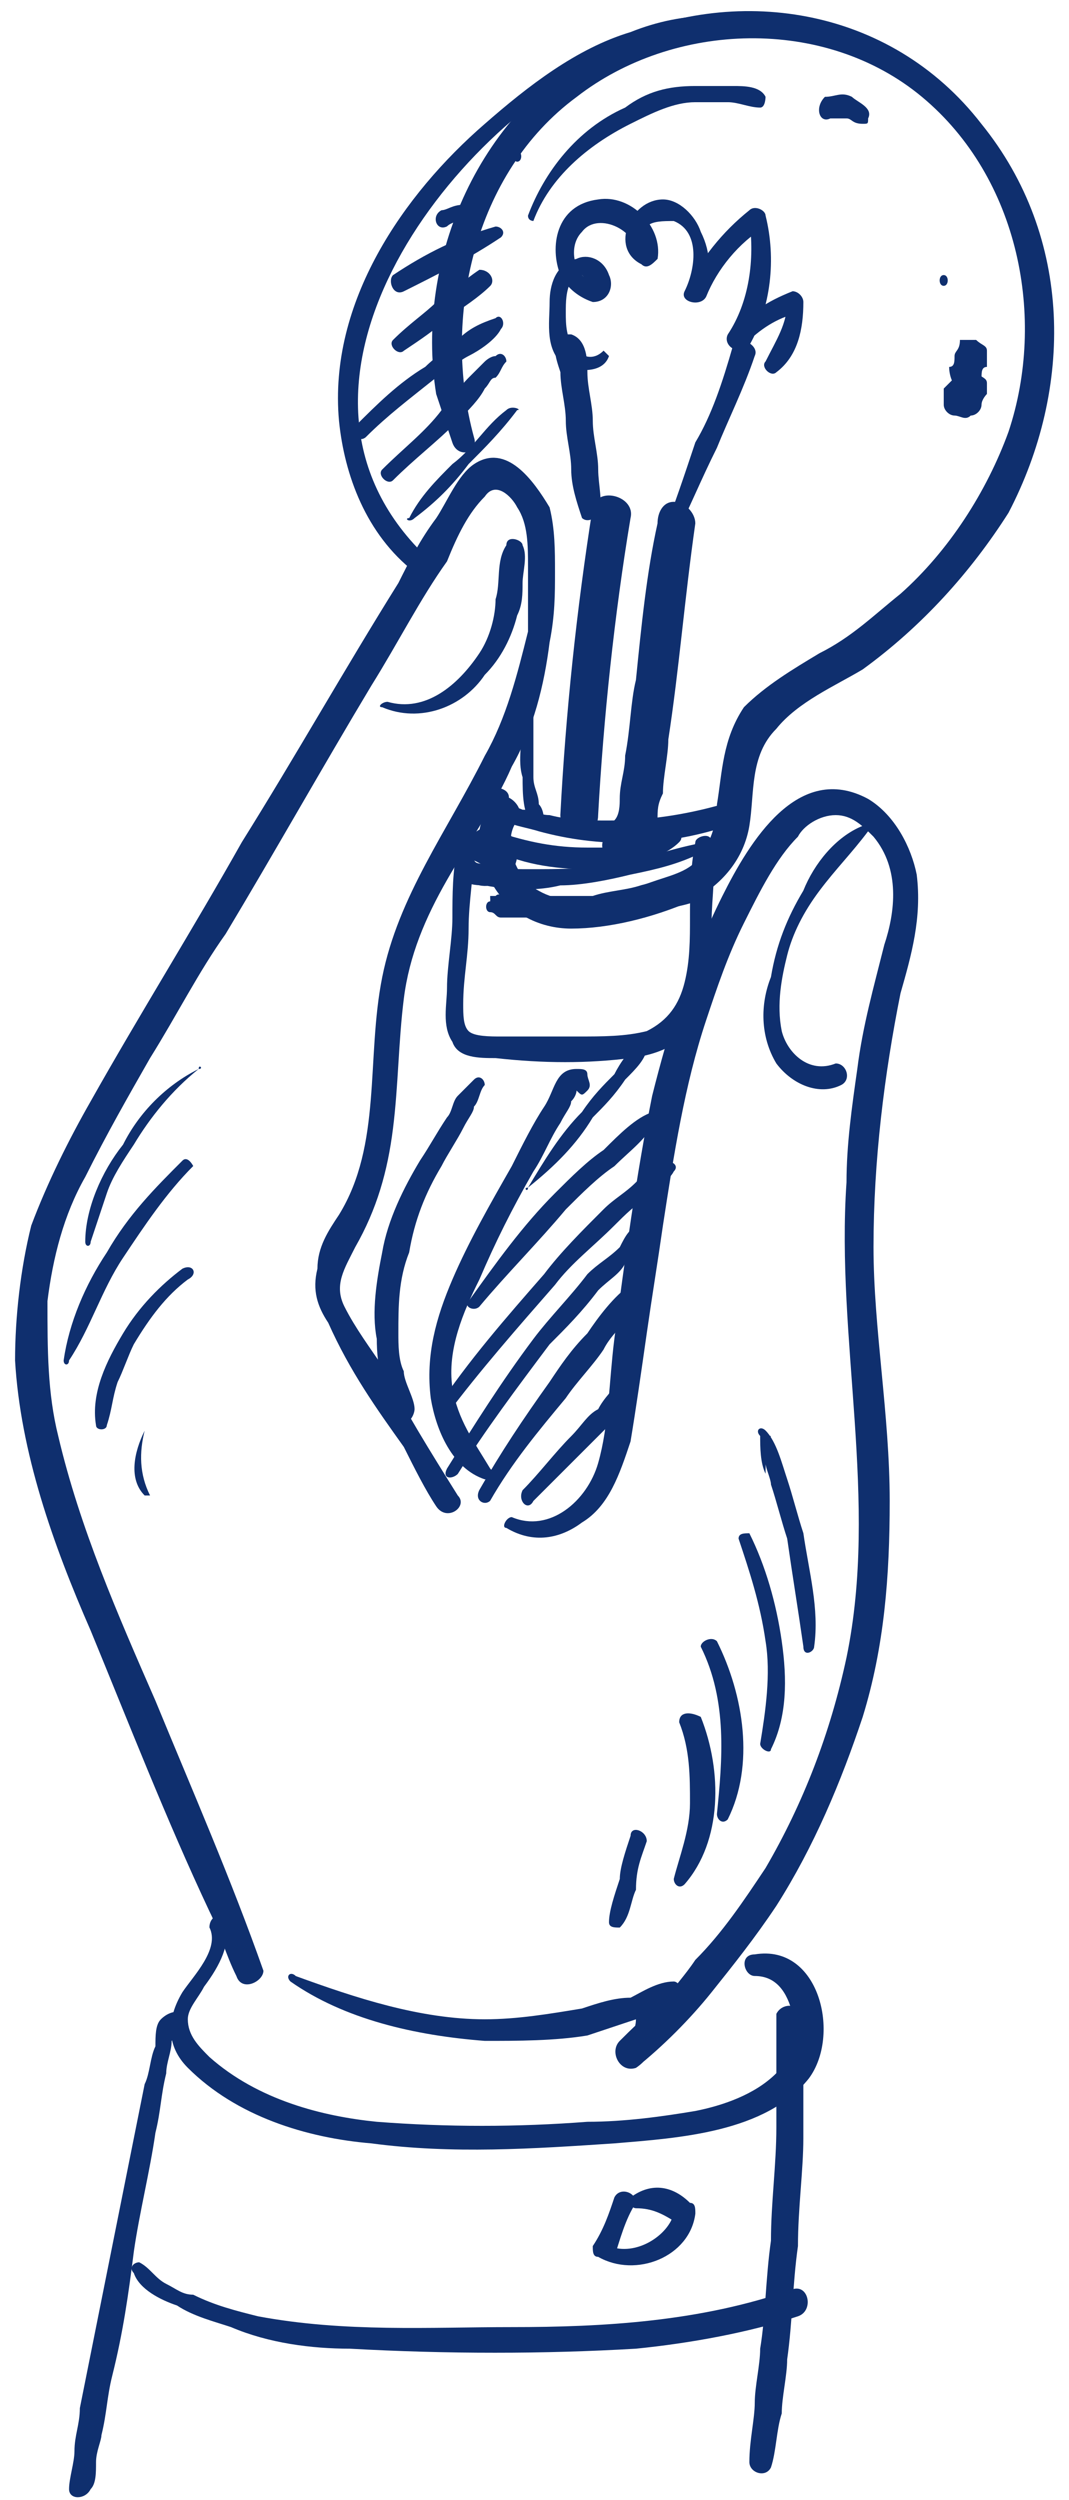 <svg width="68" height="159" viewBox="0 0 68 159" fill="none" xmlns="http://www.w3.org/2000/svg">
<path d="M16.757 125.347C14.696 119.508 12.292 114.013 9.888 108.174C7.484 102.679 5.079 97.184 3.706 91.345C3.019 88.597 3.019 85.85 3.019 82.758C3.362 80.011 4.049 77.263 5.423 74.859C6.797 72.111 8.171 69.707 9.544 67.303C11.262 64.555 12.636 61.807 14.353 59.403C17.444 54.251 20.535 48.756 23.626 43.604C25.343 40.856 26.717 38.109 28.435 35.705C29.122 33.987 29.808 32.614 30.839 31.583C31.526 30.553 32.556 31.583 32.9 32.27C33.586 33.3 33.587 34.674 33.587 36.048C33.587 37.422 33.587 38.796 33.587 40.169C32.9 42.917 32.213 45.665 30.839 48.069C28.435 52.877 25.343 56.999 24.313 62.151C23.283 67.303 24.313 72.798 21.565 77.263C20.878 78.293 20.192 79.324 20.192 80.698C19.848 82.072 20.192 83.102 20.878 84.132C22.252 87.223 23.97 89.628 25.687 92.032C26.374 93.406 27.061 94.779 27.748 95.81C28.435 96.84 29.808 95.81 29.122 95.123C27.404 92.375 25.687 89.628 24.313 86.88C23.626 85.85 22.596 84.476 21.909 83.102C21.222 81.728 21.909 80.698 22.596 79.324C23.97 76.92 24.657 74.515 25 71.768C25.343 69.02 25.343 66.272 25.687 63.525C26.03 60.777 27.061 58.373 28.435 55.969C29.808 53.564 31.526 51.16 32.556 48.756C33.93 46.352 34.617 43.604 34.96 40.856C35.304 39.139 35.304 37.765 35.304 36.392C35.304 35.018 35.304 33.644 34.96 32.27C33.93 30.553 32.213 28.148 30.152 29.522C29.122 30.209 28.435 31.927 27.748 32.957C26.717 34.331 26.03 35.705 25.343 37.078C21.909 42.574 18.818 48.069 15.383 53.564C12.292 59.06 8.857 64.555 5.766 70.05C4.392 72.455 3.019 75.202 1.988 77.95C1.301 80.698 0.958 83.789 0.958 86.536C1.301 92.375 3.362 98.214 5.766 103.709C8.171 109.548 10.575 115.73 13.322 121.569C14.009 122.943 14.353 124.317 15.04 125.691C15.383 126.721 16.757 126.034 16.757 125.347Z" fill="#0F2F6E"/>
<path d="M32.209 97.181C33.927 98.212 35.644 97.868 37.018 96.838C38.735 95.807 39.422 93.746 40.109 91.686C40.452 89.625 40.796 87.221 41.139 84.817C41.483 82.412 41.826 80.352 42.17 77.947C42.857 73.483 43.544 69.017 44.917 64.896C45.604 62.835 46.291 60.775 47.322 58.714C48.352 56.653 49.382 54.592 50.756 53.218C51.1 52.532 52.13 51.845 53.16 51.845C54.191 51.845 54.878 52.532 55.565 53.218C57.282 55.279 56.938 58.027 56.252 60.088C55.565 62.835 54.878 65.24 54.534 67.987C54.191 70.391 53.847 72.796 53.847 75.2C53.16 85.16 55.908 95.464 53.847 105.424C52.817 110.233 51.1 114.698 48.695 118.819C47.322 120.88 45.948 122.941 44.23 124.658C43.544 125.688 42.857 126.375 42.17 127.405C41.139 128.092 40.109 129.123 39.422 129.81C38.735 130.497 39.422 131.87 40.452 131.527C41.483 130.84 42.17 129.466 41.483 128.436C41.139 127.749 40.452 127.749 40.452 128.436C40.452 129.123 40.109 129.466 39.766 129.81C40.109 130.497 40.109 130.84 40.452 131.527C42.17 130.153 43.887 128.436 45.261 126.719C46.635 125.001 48.008 123.284 49.382 121.223C51.786 117.445 53.504 113.324 54.878 109.202C56.252 104.737 56.595 100.272 56.595 95.464C56.595 89.969 55.565 84.473 55.565 79.321C55.565 73.826 56.252 68.331 57.282 63.179C57.969 60.775 58.656 58.37 58.312 55.623C57.969 53.905 56.938 51.845 55.221 50.814C50.756 48.41 47.665 53.562 45.948 56.996C43.887 61.118 42.513 65.583 41.483 69.704C40.452 74.856 39.766 80.008 39.079 85.16C38.735 87.908 38.735 90.655 38.048 93.06C37.361 95.464 34.957 97.525 32.553 96.494C32.209 96.494 31.866 97.181 32.209 97.181Z" fill="#0F2F6E"/>
<path d="M30.149 27.809C28.088 20.253 30.149 10.979 36.675 6.171C42.857 1.362 52.474 1.019 58.656 6.171C64.838 11.323 66.556 20.253 64.151 27.465C62.778 31.243 60.373 35.021 57.282 37.769C55.565 39.143 54.191 40.517 52.13 41.547C50.413 42.577 48.696 43.608 47.322 44.981C45.948 47.042 45.948 49.103 45.605 51.164C45.605 52.194 45.261 53.568 44.574 54.255C44.231 55.285 42.857 55.629 41.827 55.972C39.766 56.659 36.675 58.033 34.271 56.659C32.897 55.972 31.866 53.568 32.897 52.194C33.584 51.507 32.21 50.133 31.523 50.82C30.149 52.194 30.149 54.255 31.18 55.972C32.21 58.033 34.271 59.063 36.331 59.063C38.736 59.063 41.483 58.376 43.888 57.346C45.948 56.316 47.322 54.598 47.666 52.538C48.009 50.477 47.666 48.073 49.383 46.355C50.757 44.638 53.161 43.608 54.878 42.577C58.656 39.83 61.747 36.395 64.151 32.617C68.273 24.718 68.273 15.101 62.434 7.888C56.595 0.332 46.635 -1.042 38.736 2.736C30.493 6.858 26.371 16.474 27.745 25.061C28.088 26.091 28.432 27.122 28.775 28.152C29.119 29.183 30.493 28.839 30.149 27.809Z" fill="#0F2F6E"/>
<path d="M31.182 55.279C31.182 54.592 30.838 53.905 30.495 53.562C29.808 53.218 29.465 53.218 29.121 53.905C28.778 55.279 28.778 56.996 28.778 58.37C28.778 59.744 28.434 61.461 28.434 62.835C28.434 63.865 28.091 65.239 28.778 66.269C29.121 67.3 30.495 67.3 31.525 67.3C34.616 67.643 37.364 67.643 40.112 67.3C42.859 66.956 44.577 65.583 44.92 63.178C45.264 61.804 45.264 60.431 45.264 58.713C45.264 56.996 45.607 55.279 45.264 53.562C45.264 52.875 44.233 53.218 44.233 53.562C43.89 55.279 43.89 56.996 43.89 58.37C43.89 59.744 43.89 61.118 43.546 62.491C43.203 63.865 42.516 64.896 41.142 65.583C39.768 65.926 38.394 65.926 36.677 65.926C34.96 65.926 33.586 65.926 31.869 65.926C31.182 65.926 30.151 65.926 29.808 65.583C29.465 65.239 29.465 64.552 29.465 63.865C29.465 62.148 29.808 60.774 29.808 59.057C29.808 57.34 30.151 55.622 30.151 53.905C30.151 54.248 29.808 54.248 29.465 54.592C30.151 54.592 30.495 54.935 31.182 55.279C31.182 55.279 30.838 55.279 31.182 55.279Z" fill="#0F2F6E"/>
<path d="M32.211 51.157C32.898 50.127 31.18 49.783 30.837 50.47C30.15 52.188 33.241 52.531 34.271 52.874C38.049 53.905 42.171 53.905 46.292 52.531C47.323 52.188 46.979 50.814 45.949 51.157C43.545 51.844 41.141 52.188 38.736 52.188C37.362 52.188 36.332 52.188 34.958 51.844C34.271 51.844 33.928 51.501 33.241 51.501L31.524 50.814C31.524 51.157 31.867 51.501 32.211 51.157Z" fill="#0F2F6E"/>
<path d="M31.181 53.91C32.899 54.94 35.303 55.284 37.364 55.284C38.394 55.284 39.425 54.94 40.455 54.94C41.485 54.597 42.516 54.253 43.203 53.566C43.546 53.223 43.203 52.879 42.859 52.879C41.829 52.879 41.142 53.566 40.111 53.91C39.425 53.91 38.394 53.91 37.364 53.91C35.303 53.91 33.586 53.566 31.525 52.879C30.838 52.879 30.838 53.566 31.181 53.91Z" fill="#0F2F6E"/>
<path d="M30.494 56.314C32.211 56.657 33.585 54.596 32.554 53.222C31.524 51.505 29.12 53.222 29.12 54.94C29.12 55.283 29.463 55.627 29.463 55.97C29.807 56.314 30.494 56.314 30.837 56.314C32.554 56.657 34.272 56.657 35.645 56.314C37.019 56.314 38.737 55.97 40.111 55.627C41.828 55.283 43.202 54.94 44.575 54.253C45.949 54.253 45.606 53.566 44.919 53.566C42.858 53.909 41.141 54.596 39.424 54.94C37.363 55.283 35.645 55.283 33.585 55.283C32.554 55.283 31.867 55.283 30.837 54.94C30.494 54.94 30.15 54.94 30.15 54.596C30.15 54.253 30.15 54.253 30.494 53.909C31.181 53.566 31.867 53.566 31.867 54.253C31.867 54.94 31.524 55.627 30.837 55.283C30.15 55.283 30.15 55.97 30.494 56.314Z" fill="#0F2F6E"/>
<path d="M31.524 56.987C31.524 56.987 31.18 56.987 31.18 57.331C30.837 57.331 30.837 58.018 31.18 58.018C31.524 58.018 31.524 58.361 31.867 58.361C32.211 58.361 32.554 58.361 32.898 58.361C33.584 58.361 33.928 58.361 34.615 58.361C35.645 58.361 37.019 58.361 38.049 58.361C39.08 58.361 40.11 58.018 41.484 58.018C42.514 57.674 43.888 57.674 44.919 56.987C45.605 56.644 45.262 55.613 44.232 55.613C43.201 55.613 42.171 55.957 40.797 56.3C39.767 56.644 38.736 56.644 37.706 56.987C36.676 56.987 35.645 56.987 34.615 56.987C33.928 56.987 33.584 56.987 32.898 56.987C32.211 56.987 31.867 56.987 31.18 56.987C31.18 57.331 31.18 57.674 31.524 57.674L31.867 57.331C32.211 57.331 31.867 56.644 31.524 56.987Z" fill="#0F2F6E"/>
<path d="M41.826 33.291C41.139 36.382 40.796 39.816 40.452 43.251C40.109 44.625 40.109 46.342 39.766 48.059C39.766 49.09 39.422 49.776 39.422 50.807C39.422 51.15 39.422 51.837 39.078 52.181C39.078 52.524 39.078 52.524 39.078 52.868C39.078 53.211 39.078 53.211 39.422 52.868C39.765 52.868 40.109 52.868 40.452 52.868C40.452 52.868 40.452 52.868 40.796 53.211C40.796 53.554 40.796 53.898 40.796 54.585C41.483 54.241 41.139 53.211 40.796 52.868C40.452 52.181 39.422 52.524 39.078 52.868C38.048 53.211 38.048 54.241 39.078 54.928C39.765 55.272 41.139 54.928 41.483 53.898C41.826 53.211 41.826 52.524 41.826 52.181C41.826 51.494 41.826 51.15 42.17 50.463C42.17 49.433 42.513 48.059 42.513 47.029C43.2 42.564 43.544 38.099 44.23 33.291C44.23 32.603 43.544 31.917 42.857 31.917C42.17 31.917 41.826 32.603 41.826 33.291Z" fill="#0F2F6E"/>
<path d="M38.048 51.84C38.392 45.658 39.078 39.132 40.109 32.95C40.452 31.576 38.048 30.889 37.705 32.263C36.674 38.789 35.987 45.314 35.644 51.84C35.644 53.557 38.048 53.557 38.048 51.84Z" fill="#0F2F6E"/>
<path d="M60.032 24.714C60.032 25.057 60.032 25.401 60.032 25.401L60.032 25.744C60.032 26.087 60.376 26.431 60.719 26.431C61.062 26.431 61.406 26.774 61.749 26.431C62.093 26.431 62.436 26.087 62.436 25.744C62.436 25.401 62.78 25.057 62.78 25.057L62.78 24.714L62.78 24.37C62.78 24.027 62.436 24.027 62.093 23.683C61.749 23.683 61.406 23.683 61.062 23.683C61.062 23.683 61.062 23.683 60.719 24.027C60.376 24.37 60.032 24.714 60.032 24.714Z" fill="#0F2F6E"/>
<path d="M60.719 22.65C60.719 22.994 60.719 23.337 60.376 23.337C60.376 24.024 60.719 24.711 61.063 24.711C61.75 24.711 62.437 24.367 62.437 24.024C62.437 23.68 62.437 23.337 62.78 23.337C62.78 22.994 62.78 22.65 62.78 22.307C62.78 21.963 62.437 21.963 62.093 21.62C61.75 21.62 61.406 21.62 61.063 21.62C61.063 22.307 60.719 22.307 60.719 22.65Z" fill="#0F2F6E"/>
<path d="M30.149 68.668C29.806 69.012 29.462 69.355 29.119 69.699C28.775 70.042 28.775 70.729 28.432 71.073C27.745 72.103 27.401 72.79 26.715 73.82C25.684 75.538 24.654 77.598 24.31 79.659C23.967 81.376 23.623 83.437 23.967 85.154C23.967 86.872 24.31 88.933 25.684 90.306C26.028 90.65 26.371 89.963 26.371 89.62C26.371 88.933 25.684 87.902 25.684 87.215C25.341 86.528 25.341 85.498 25.341 84.811C25.341 83.094 25.341 81.376 26.028 79.659C26.371 77.598 27.058 75.881 28.088 74.164C28.432 73.477 29.119 72.447 29.462 71.76C29.806 71.073 30.149 70.729 30.149 70.386C30.493 70.042 30.493 69.355 30.836 69.012C30.836 68.668 30.493 68.325 30.149 68.668Z" fill="#0F2F6E"/>
<path d="M36.676 69.364C37.019 69.707 37.019 69.707 37.363 69.364C37.706 69.02 37.363 68.677 37.363 68.333C37.363 67.99 37.019 67.99 36.676 67.99C35.302 67.99 35.302 69.364 34.615 70.394C33.928 71.424 33.241 72.798 32.554 74.172C31.18 76.576 29.807 78.98 28.776 81.385C27.746 83.789 27.059 86.193 27.402 88.941C27.746 91.001 28.776 93.406 30.837 94.093C31.18 94.093 31.524 93.749 31.18 93.406C30.15 91.688 29.12 90.315 28.776 88.254C28.433 85.85 29.463 83.445 30.494 81.385C31.524 78.98 32.554 76.92 33.928 74.516C34.615 73.485 34.959 72.455 35.645 71.424C35.989 70.737 36.332 70.394 36.332 70.05C36.676 69.707 36.676 69.364 36.676 69.364C37.019 69.02 37.363 69.02 37.363 68.677L37.019 68.677C37.019 68.677 37.019 69.02 36.676 69.364C36.676 68.677 36.332 69.02 36.676 69.364Z" fill="#0F2F6E"/>
<path d="M37.708 30.198C37.708 30.885 37.708 31.915 37.365 32.602C37.708 32.602 37.708 32.946 38.052 32.946C38.395 31.915 38.052 30.885 38.052 29.854C38.052 28.824 37.708 27.794 37.708 26.763C37.708 25.733 37.365 24.703 37.365 23.672C37.365 22.985 37.365 21.611 36.335 21.268L35.991 21.268C34.961 21.611 35.304 22.642 35.648 23.672C35.648 24.703 35.991 25.733 35.991 26.763C35.991 27.794 36.335 28.824 36.335 29.854C36.335 30.885 36.678 31.915 37.022 32.946C37.365 33.289 38.052 32.946 37.708 32.602C37.708 31.915 37.708 30.885 37.708 30.198Z" fill="#0F2F6E"/>
<path d="M42.857 34.319C43.888 32.258 44.575 30.541 45.605 28.48C46.292 26.763 47.322 24.702 48.009 22.641C48.353 21.954 46.979 21.267 46.635 21.954C45.948 24.358 45.261 26.419 44.231 28.137C43.544 30.197 42.857 32.258 42.17 33.975C41.827 34.662 42.857 35.006 42.857 34.319Z" fill="#0F2F6E"/>
<path d="M38.395 22.302C37.708 22.989 37.021 22.645 36.678 22.302C35.991 21.615 35.991 20.585 35.991 19.898C35.991 19.211 35.991 18.524 36.334 17.837C36.678 17.494 36.678 17.494 37.021 17.494L37.365 17.837L37.708 17.837C36.678 17.837 35.991 15.776 37.021 14.746C38.052 13.372 40.8 14.746 40.456 16.463C40.8 16.463 41.143 16.12 41.486 16.12C40.8 15.776 40.8 15.089 41.143 14.402C41.486 14.059 42.173 14.059 42.86 14.059C44.578 14.746 44.234 17.15 43.547 18.524C43.204 19.211 44.578 19.554 44.921 18.867C45.608 17.15 46.982 15.433 48.699 14.402C48.355 14.402 48.012 14.059 47.669 14.059C48.012 16.463 47.669 19.211 46.295 21.271C45.951 21.958 46.982 22.645 47.325 21.958C48.356 20.928 49.386 20.241 50.76 19.898C50.416 19.554 50.073 19.554 50.073 19.211C50.073 20.585 49.386 21.615 48.699 22.989C48.355 23.332 49.042 24.019 49.386 23.676C50.76 22.645 51.103 20.928 51.103 19.211C51.103 18.867 50.76 18.524 50.416 18.524C48.699 19.211 47.669 19.898 46.638 21.271C46.982 21.615 47.325 21.615 47.669 21.958C49.042 19.554 49.386 16.463 48.699 13.715C48.699 13.372 48.012 13.028 47.669 13.372C45.951 14.746 44.578 16.463 43.547 18.524C43.891 18.524 44.234 18.867 44.578 18.867C45.264 17.494 45.264 16.12 44.578 14.746C44.234 13.715 43.204 12.685 42.173 12.685C40.113 12.685 38.739 15.776 40.8 16.807C41.143 17.15 41.486 16.807 41.83 16.463C42.173 14.402 40.113 12.342 38.052 12.685C35.304 13.028 34.961 15.776 35.648 17.494C35.991 18.18 36.678 18.867 37.708 19.211C38.739 19.211 39.082 18.18 38.739 17.494C38.395 16.463 37.365 16.12 36.678 16.463C35.304 16.807 34.961 18.18 34.961 19.211C34.961 20.585 34.617 22.302 35.991 23.332C37.021 23.676 38.395 23.676 38.739 22.645L38.395 22.302Z" fill="#0F2F6E"/>
<path d="M50.414 1.697C49.727 1.354 49.04 1.01 48.01 1.01C46.98 1.01 46.293 0.667 45.262 1.01C43.545 1.01 41.828 1.354 40.11 2.041C36.676 3.071 33.585 5.475 30.837 7.879C25.685 12.344 20.877 19.214 21.564 26.77C21.907 30.204 23.281 33.982 26.372 36.386C27.059 36.73 27.746 36.043 27.059 35.356C16.068 24.709 28.433 8.223 39.08 3.415C41.141 2.728 42.858 2.041 44.919 1.697C46.636 1.354 48.697 1.697 50.414 2.041C50.758 2.041 50.758 1.697 50.414 1.697Z" fill="#0F2F6E"/>
<path d="M26.373 32.951C27.747 31.921 28.777 30.891 29.808 29.517C30.838 28.486 31.869 27.456 32.899 26.082C33.242 26.082 32.555 25.739 32.212 26.082C30.838 27.113 30.151 28.486 28.777 29.517C27.747 30.547 26.717 31.578 26.03 32.951C25.686 32.951 26.03 33.295 26.373 32.951Z" fill="#0F2F6E"/>
<path d="M24.999 30.55C26.373 29.176 27.747 28.146 29.121 26.772C29.808 26.085 30.495 25.398 30.838 24.711C31.182 24.368 31.182 24.024 31.525 24.024C31.869 23.681 31.869 23.337 32.212 22.994C32.212 22.65 31.869 22.307 31.525 22.65C31.182 22.65 30.838 22.994 30.838 22.994C30.495 23.337 30.151 23.681 29.808 24.024C29.121 24.711 28.777 25.398 28.09 26.085C27.06 27.459 25.686 28.489 24.312 29.863C23.969 30.206 24.656 30.893 24.999 30.55Z" fill="#0F2F6E"/>
<path d="M23.28 27.794C24.654 26.42 26.028 25.389 27.745 24.015C28.432 23.672 29.119 22.985 29.806 22.642C30.493 22.298 31.523 21.611 31.867 20.924C32.21 20.581 31.867 19.894 31.523 20.237C30.493 20.581 29.806 20.924 29.119 21.611C28.432 22.298 27.745 22.642 27.058 23.328C25.341 24.359 23.967 25.733 22.594 27.107C22.25 27.794 22.937 28.137 23.28 27.794Z" fill="#0F2F6E"/>
<path d="M25.687 22.31C26.717 21.623 27.748 20.936 28.435 20.249C29.465 19.562 30.495 18.875 31.182 18.189C31.526 17.845 31.182 17.158 30.495 17.158C29.465 17.845 28.778 18.532 27.748 19.219C27.061 19.906 26.03 20.593 25 21.623C24.657 21.966 25.343 22.653 25.687 22.31Z" fill="#0F2F6E"/>
<path d="M25.686 18.53C27.747 17.499 29.807 16.469 31.868 15.095C32.212 14.752 31.868 14.408 31.525 14.408C29.12 15.095 27.06 16.126 24.999 17.5C24.656 17.843 24.999 18.873 25.686 18.53Z" fill="#0F2F6E"/>
<path d="M28.433 14.4C28.777 14.057 29.464 14.057 29.807 13.713C30.151 13.37 29.807 12.683 29.464 13.026C28.777 13.026 28.433 13.37 28.09 13.37C27.403 13.713 27.747 14.744 28.433 14.4Z" fill="#0F2F6E"/>
<path d="M32.899 10.285C33.243 10.285 33.243 9.598 32.899 9.598C32.556 9.255 32.556 10.285 32.899 10.285Z" fill="#0F2F6E"/>
<path d="M33.928 14.056C34.959 11.308 37.363 9.248 40.111 7.874C41.485 7.187 42.858 6.5 44.232 6.5C44.919 6.5 45.606 6.5 46.293 6.5C46.98 6.5 47.667 6.843 48.354 6.843C48.697 6.843 48.697 6.157 48.697 6.157C48.354 5.47 47.323 5.47 46.636 5.47C45.95 5.47 44.919 5.47 44.232 5.47C42.515 5.47 41.141 5.813 39.767 6.843C36.676 8.217 34.615 10.965 33.585 13.713C33.585 14.056 33.928 14.056 33.928 14.056Z" fill="#0F2F6E"/>
<path d="M52.817 7.532C53.161 7.532 53.504 7.532 53.848 7.532C54.191 7.532 54.191 7.876 54.878 7.876C55.222 7.876 55.222 7.876 55.222 7.532C55.565 6.846 54.535 6.502 54.191 6.159C53.504 5.815 53.161 6.159 52.474 6.159C51.787 6.846 52.13 7.876 52.817 7.532Z" fill="#0F2F6E"/>
<path d="M60.029 18.181C60.373 18.181 60.373 17.494 60.029 17.494C59.686 17.494 59.686 18.181 60.029 18.181Z" fill="#0F2F6E"/>
<path d="M33.243 45.657C33.243 47.031 32.899 48.405 33.243 49.435C33.243 50.466 33.243 51.84 33.93 52.527C34.273 52.87 34.617 52.527 34.617 52.527C34.617 52.183 34.617 51.496 34.273 51.153C34.273 50.466 33.93 50.123 33.93 49.435C33.93 48.062 33.93 47.031 33.93 45.657C33.93 45.314 33.243 45.314 33.243 45.657Z" fill="#0F2F6E"/>
<path d="M33.587 75.536C35.304 74.162 36.678 72.788 37.708 71.071C38.395 70.384 39.082 69.697 39.769 68.666C40.456 67.98 41.143 67.293 41.143 66.606C41.143 66.262 41.143 66.262 40.799 66.262C40.112 66.606 39.425 67.636 39.082 68.323C38.395 69.01 37.708 69.697 37.021 70.727C35.647 72.101 34.617 73.818 33.587 75.536C33.587 75.879 33.243 75.536 33.587 75.536Z" fill="#0F2F6E"/>
<path d="M30.495 83.105C32.213 81.044 34.273 78.983 35.991 76.923C37.021 75.892 38.052 74.862 39.082 74.175C40.112 73.145 41.143 72.458 41.83 71.084C41.83 70.74 41.83 70.74 41.486 70.74C40.456 71.084 39.425 72.114 38.395 73.145C37.365 73.832 36.334 74.862 35.304 75.892C33.243 77.953 31.526 80.357 29.809 82.761C29.465 83.105 30.152 83.448 30.495 83.105Z" fill="#0F2F6E"/>
<path d="M28.432 89.969C30.492 87.221 32.897 84.474 35.301 81.726C36.331 80.352 37.705 79.322 39.079 77.948C39.766 77.261 40.453 76.574 41.14 76.231C41.483 75.544 42.514 75.2 42.857 74.513C43.2 74.17 42.857 73.826 42.17 73.826C41.483 74.17 41.14 74.513 40.453 75.2C39.766 75.887 39.079 76.231 38.392 76.917C37.018 78.291 35.644 79.665 34.614 81.039C32.21 83.787 29.805 86.534 27.745 89.625C27.745 89.969 28.088 90.312 28.432 89.969Z" fill="#0F2F6E"/>
<path d="M29.121 93.75C30.838 91.002 32.899 88.255 34.959 85.507C35.99 84.477 37.02 83.446 38.051 82.072C38.737 81.385 39.425 81.042 39.768 80.355C40.455 79.668 41.142 79.325 41.485 78.638C41.485 78.294 41.485 77.951 40.798 77.951C40.111 77.951 39.768 78.638 39.425 79.325C38.737 80.012 38.051 80.355 37.364 81.042C36.333 82.416 34.959 83.79 33.929 85.163C31.868 87.911 30.151 90.659 28.434 93.406C28.09 94.093 28.777 94.093 29.121 93.75Z" fill="#0F2F6E"/>
<path d="M31.179 95.456C32.553 93.052 34.27 90.991 35.987 88.93C36.674 87.9 37.705 86.869 38.392 85.839C39.079 84.465 40.452 83.778 40.796 82.404C41.139 82.061 40.452 81.374 40.109 81.718C39.078 82.404 38.048 83.778 37.361 84.809C36.331 85.839 35.644 86.869 34.957 87.9C33.24 90.304 31.866 92.365 30.492 94.769C30.149 95.456 30.835 95.799 31.179 95.456Z" fill="#0F2F6E"/>
<path d="M33.929 95.469C34.96 94.439 35.99 93.408 37.364 92.035C38.051 91.348 38.395 91.004 39.081 90.317C39.425 89.974 40.112 89.63 40.455 88.944C40.455 88.257 40.112 87.913 39.425 87.913C39.081 88.257 38.395 88.944 38.051 89.63C37.364 89.974 37.021 90.661 36.334 91.348C35.303 92.378 34.273 93.752 33.243 94.782C32.899 95.469 33.586 96.156 33.929 95.469Z" fill="#0F2F6E"/>
<path d="M54.879 52.528C53.161 53.215 51.788 54.932 51.1 56.649C50.07 58.367 49.383 60.084 49.04 62.145C48.353 63.862 48.353 65.923 49.383 67.64C50.414 69.014 52.131 69.701 53.505 69.014C54.192 68.67 53.848 67.64 53.161 67.64C51.444 68.327 50.07 66.953 49.727 65.579C49.383 63.862 49.727 62.145 50.07 60.771C50.414 59.397 51.1 58.023 52.131 56.649C53.161 55.276 54.192 54.245 55.222 52.871C55.222 52.528 54.879 52.528 54.879 52.528Z" fill="#0F2F6E"/>
<path d="M24.311 44.982C26.715 46.013 29.463 44.982 30.837 42.922C31.867 41.891 32.554 40.517 32.897 39.144C33.241 38.457 33.241 37.77 33.241 37.083C33.241 36.396 33.584 35.365 33.241 34.679C33.241 34.335 32.21 33.992 32.21 34.679C31.523 35.709 31.867 37.083 31.523 38.113C31.523 39.144 31.18 40.517 30.493 41.548C29.119 43.608 27.058 45.326 24.654 44.639C24.311 44.639 23.967 44.982 24.311 44.982Z" fill="#0F2F6E"/>
<path d="M13.321 122.591C14.008 123.964 12.29 125.682 11.604 126.712C10.573 128.429 10.573 130.147 11.947 131.521C15.038 134.612 19.503 135.985 23.625 136.329C28.777 137.016 33.928 136.672 39.08 136.329C43.202 135.985 48.697 135.642 51.445 132.207C53.505 129.46 52.132 123.621 48.01 124.308C46.98 124.308 47.323 125.682 48.01 125.682C49.384 125.682 50.071 126.712 50.414 128.086C50.758 129.46 50.414 130.834 49.384 131.864C48.01 133.238 45.95 133.925 44.232 134.268C42.171 134.612 39.767 134.955 37.363 134.955C32.898 135.299 28.433 135.299 23.968 134.955C20.534 134.612 16.412 133.581 13.321 130.834C12.634 130.147 11.947 129.46 11.947 128.429C11.947 127.742 12.634 127.056 12.977 126.369C14.008 124.995 14.695 123.621 14.351 122.247C14.008 121.56 13.321 121.904 13.321 122.591Z" fill="#0F2F6E"/>
<path d="M18.475 126.032C21.909 128.436 26.374 129.466 30.839 129.81C32.9 129.81 35.304 129.81 37.365 129.466C38.395 129.123 39.426 128.779 40.456 128.436C41.487 128.092 42.86 127.749 43.204 127.062C43.547 126.718 43.204 126.032 42.86 126.032C41.83 126.032 40.8 126.718 40.113 127.062C39.082 127.062 38.052 127.405 37.022 127.749C34.961 128.092 32.9 128.436 30.839 128.436C26.718 128.436 22.596 127.062 18.818 125.688C18.475 125.345 18.131 125.688 18.475 126.032Z" fill="#0F2F6E"/>
<path d="M10.918 129.47C11.605 129.813 11.948 129.47 11.948 128.783C11.948 127.752 10.918 127.752 10.231 128.439C9.887 128.783 9.887 129.47 9.887 130.156C9.544 130.843 9.544 131.874 9.201 132.561C8.857 134.278 8.514 135.995 8.17 137.713C7.483 141.147 6.796 144.582 6.109 148.016C5.766 149.734 5.423 151.451 5.079 153.168C5.079 154.199 4.736 154.885 4.736 155.916C4.736 156.603 4.392 157.633 4.392 158.32C4.392 159.007 5.423 159.007 5.766 158.32C6.109 157.977 6.109 157.29 6.109 156.603C6.109 155.916 6.453 155.229 6.453 154.885C6.796 153.512 6.796 152.481 7.14 151.107C7.827 148.36 8.17 145.956 8.514 143.208C8.857 140.804 9.544 138.056 9.887 135.652C10.231 134.278 10.231 133.248 10.574 131.874C10.574 131.187 10.918 130.5 10.918 129.813C10.918 129.813 11.261 129.47 10.918 129.47C11.261 129.126 11.261 129.126 11.261 129.126C10.918 129.126 10.918 129.126 11.261 128.783C10.918 128.783 10.574 129.126 10.918 129.47Z" fill="#0F2F6E"/>
<path d="M49.728 130.494C50.415 129.807 50.759 128.777 50.759 128.09C50.759 127.403 49.728 127.403 49.385 128.09C49.385 129.464 49.385 130.494 49.385 131.868C49.385 132.899 49.385 133.929 49.385 135.303C49.385 137.707 49.041 140.111 49.041 142.515C48.698 144.92 48.698 147.324 48.355 149.385C48.355 150.415 48.011 151.789 48.011 152.819C48.011 153.85 47.668 155.223 47.668 156.597C47.668 157.284 48.698 157.628 49.041 156.941C49.385 155.91 49.385 154.536 49.728 153.506C49.728 152.476 50.072 151.102 50.072 150.071C50.415 147.667 50.415 145.263 50.759 142.859C50.759 140.455 51.102 138.05 51.102 135.99C51.102 134.616 51.102 133.585 51.102 132.212C51.102 130.838 51.102 129.807 51.102 128.434C50.415 128.09 50.072 128.09 49.728 128.434C50.759 128.777 50.072 129.807 49.728 130.494C49.728 130.494 49.728 130.151 49.728 130.494Z" fill="#0F2F6E"/>
<path d="M8.513 144.579C8.856 145.609 10.23 146.296 11.261 146.64C12.291 147.327 13.665 147.67 14.695 148.014C17.099 149.044 19.847 149.387 22.251 149.387C28.433 149.731 34.616 149.731 40.455 149.387C43.889 149.044 47.667 148.357 50.758 147.327C51.789 146.983 51.445 145.266 50.415 145.609C44.576 147.67 38.394 148.014 32.555 148.014C27.403 148.014 21.908 148.357 16.413 147.327C15.039 146.983 13.665 146.64 12.291 145.953C11.604 145.953 11.261 145.609 10.574 145.266C9.887 144.922 9.543 144.236 8.856 143.892C8.513 143.892 8.169 144.236 8.513 144.579Z" fill="#0F2F6E"/>
<path d="M39.08 139.768C38.736 140.799 38.393 141.829 37.706 142.86C37.706 143.203 37.706 143.546 38.05 143.546C40.454 144.92 43.888 143.546 44.232 140.799C44.232 140.455 44.232 140.112 43.888 140.112C42.858 139.081 41.484 138.738 40.11 139.768C39.767 139.768 40.11 140.455 40.454 140.455C41.484 140.455 42.171 140.799 43.201 141.486C43.201 141.142 43.201 140.799 42.858 140.799C42.514 142.173 40.454 143.546 38.736 142.86C38.736 143.203 39.08 143.203 39.08 143.546C39.423 142.516 39.767 141.142 40.454 140.112C40.454 139.425 39.423 139.081 39.08 139.768Z" fill="#0F2F6E"/>
<path d="M48.699 93.738C48.699 93.051 48.699 92.021 49.042 91.334C48.699 91.334 48.699 91.334 48.355 91.334C48.355 92.021 48.699 92.364 48.699 93.051C48.699 93.394 49.042 94.081 49.042 94.425C49.386 95.455 49.729 96.829 50.073 97.859C50.416 100.264 50.76 102.324 51.103 104.729C51.103 105.416 51.79 105.072 51.79 104.729C52.133 102.324 51.447 99.92 51.103 97.516C50.76 96.486 50.416 95.112 50.073 94.081C49.729 93.051 49.386 91.677 48.699 90.99C48.355 90.647 48.012 90.99 48.355 91.334C48.355 92.021 48.355 93.051 48.699 93.738C48.699 93.738 48.355 93.738 48.699 93.738Z" fill="#0F2F6E"/>
<path d="M46.981 97.866C47.668 99.927 48.355 101.988 48.698 104.392C49.041 106.453 48.698 108.857 48.355 110.918C48.355 111.261 49.041 111.605 49.041 111.261C50.072 109.2 50.072 106.796 49.728 104.392C49.385 101.988 48.698 99.584 47.668 97.523C47.324 97.523 46.981 97.523 46.981 97.866Z" fill="#0F2F6E"/>
<path d="M44.574 104.734C46.291 108.168 45.948 111.946 45.604 115.381C45.604 115.724 45.948 116.068 46.291 115.724C48.009 112.29 47.322 107.825 45.604 104.39C45.261 104.047 44.574 104.39 44.574 104.734Z" fill="#0F2F6E"/>
<path d="M43.203 109.545C43.89 111.263 43.89 112.98 43.89 114.697C43.89 116.415 43.203 118.132 42.859 119.506C42.859 119.849 43.203 120.193 43.546 119.849C45.95 117.102 45.95 112.637 44.577 109.202C43.89 108.859 43.203 108.859 43.203 109.545Z" fill="#0F2F6E"/>
<path d="M40.112 116.764C39.768 117.794 39.425 118.824 39.425 119.511C39.081 120.542 38.738 121.572 38.738 122.259C38.738 122.602 39.081 122.602 39.425 122.602C40.112 121.915 40.112 120.885 40.455 120.198C40.455 118.824 40.799 118.137 41.142 117.107C41.142 116.42 40.112 116.077 40.112 116.764Z" fill="#0F2F6E"/>
<path d="M12.636 67.992C10.575 69.022 8.858 70.74 7.828 72.801C6.454 74.518 5.423 76.922 5.423 78.983C5.423 79.326 5.767 79.326 5.767 78.983C6.11 77.952 6.454 76.922 6.797 75.892C7.141 74.861 7.827 73.831 8.514 72.801C9.545 71.083 10.919 69.366 12.636 67.992C12.979 67.992 12.636 67.649 12.636 67.992Z" fill="#0F2F6E"/>
<path d="M11.604 73.822C9.887 75.539 8.17 77.256 6.796 79.66C5.422 81.721 4.392 84.125 4.048 86.529C4.048 86.873 4.392 86.873 4.392 86.529C5.765 84.469 6.452 82.064 7.826 80.004C9.2 77.943 10.574 75.882 12.291 74.165C12.291 74.165 11.948 73.478 11.604 73.822Z" fill="#0F2F6E"/>
<path d="M11.602 80.695C10.228 81.725 8.854 83.099 7.824 84.816C6.794 86.534 5.763 88.594 6.107 90.655C6.107 90.999 6.794 90.999 6.794 90.655C7.137 89.625 7.137 88.938 7.481 87.908C7.824 87.221 8.168 86.19 8.511 85.503C9.541 83.786 10.572 82.412 11.946 81.382C12.633 81.038 12.289 80.352 11.602 80.695Z" fill="#0F2F6E"/>
<path d="M9.201 90.999C8.514 92.373 8.171 94.09 9.201 95.12L9.545 95.12C8.858 93.746 8.858 92.373 9.201 90.999C9.545 90.999 9.201 90.999 9.201 90.999Z" fill="#0F2F6E"/>
</svg>
